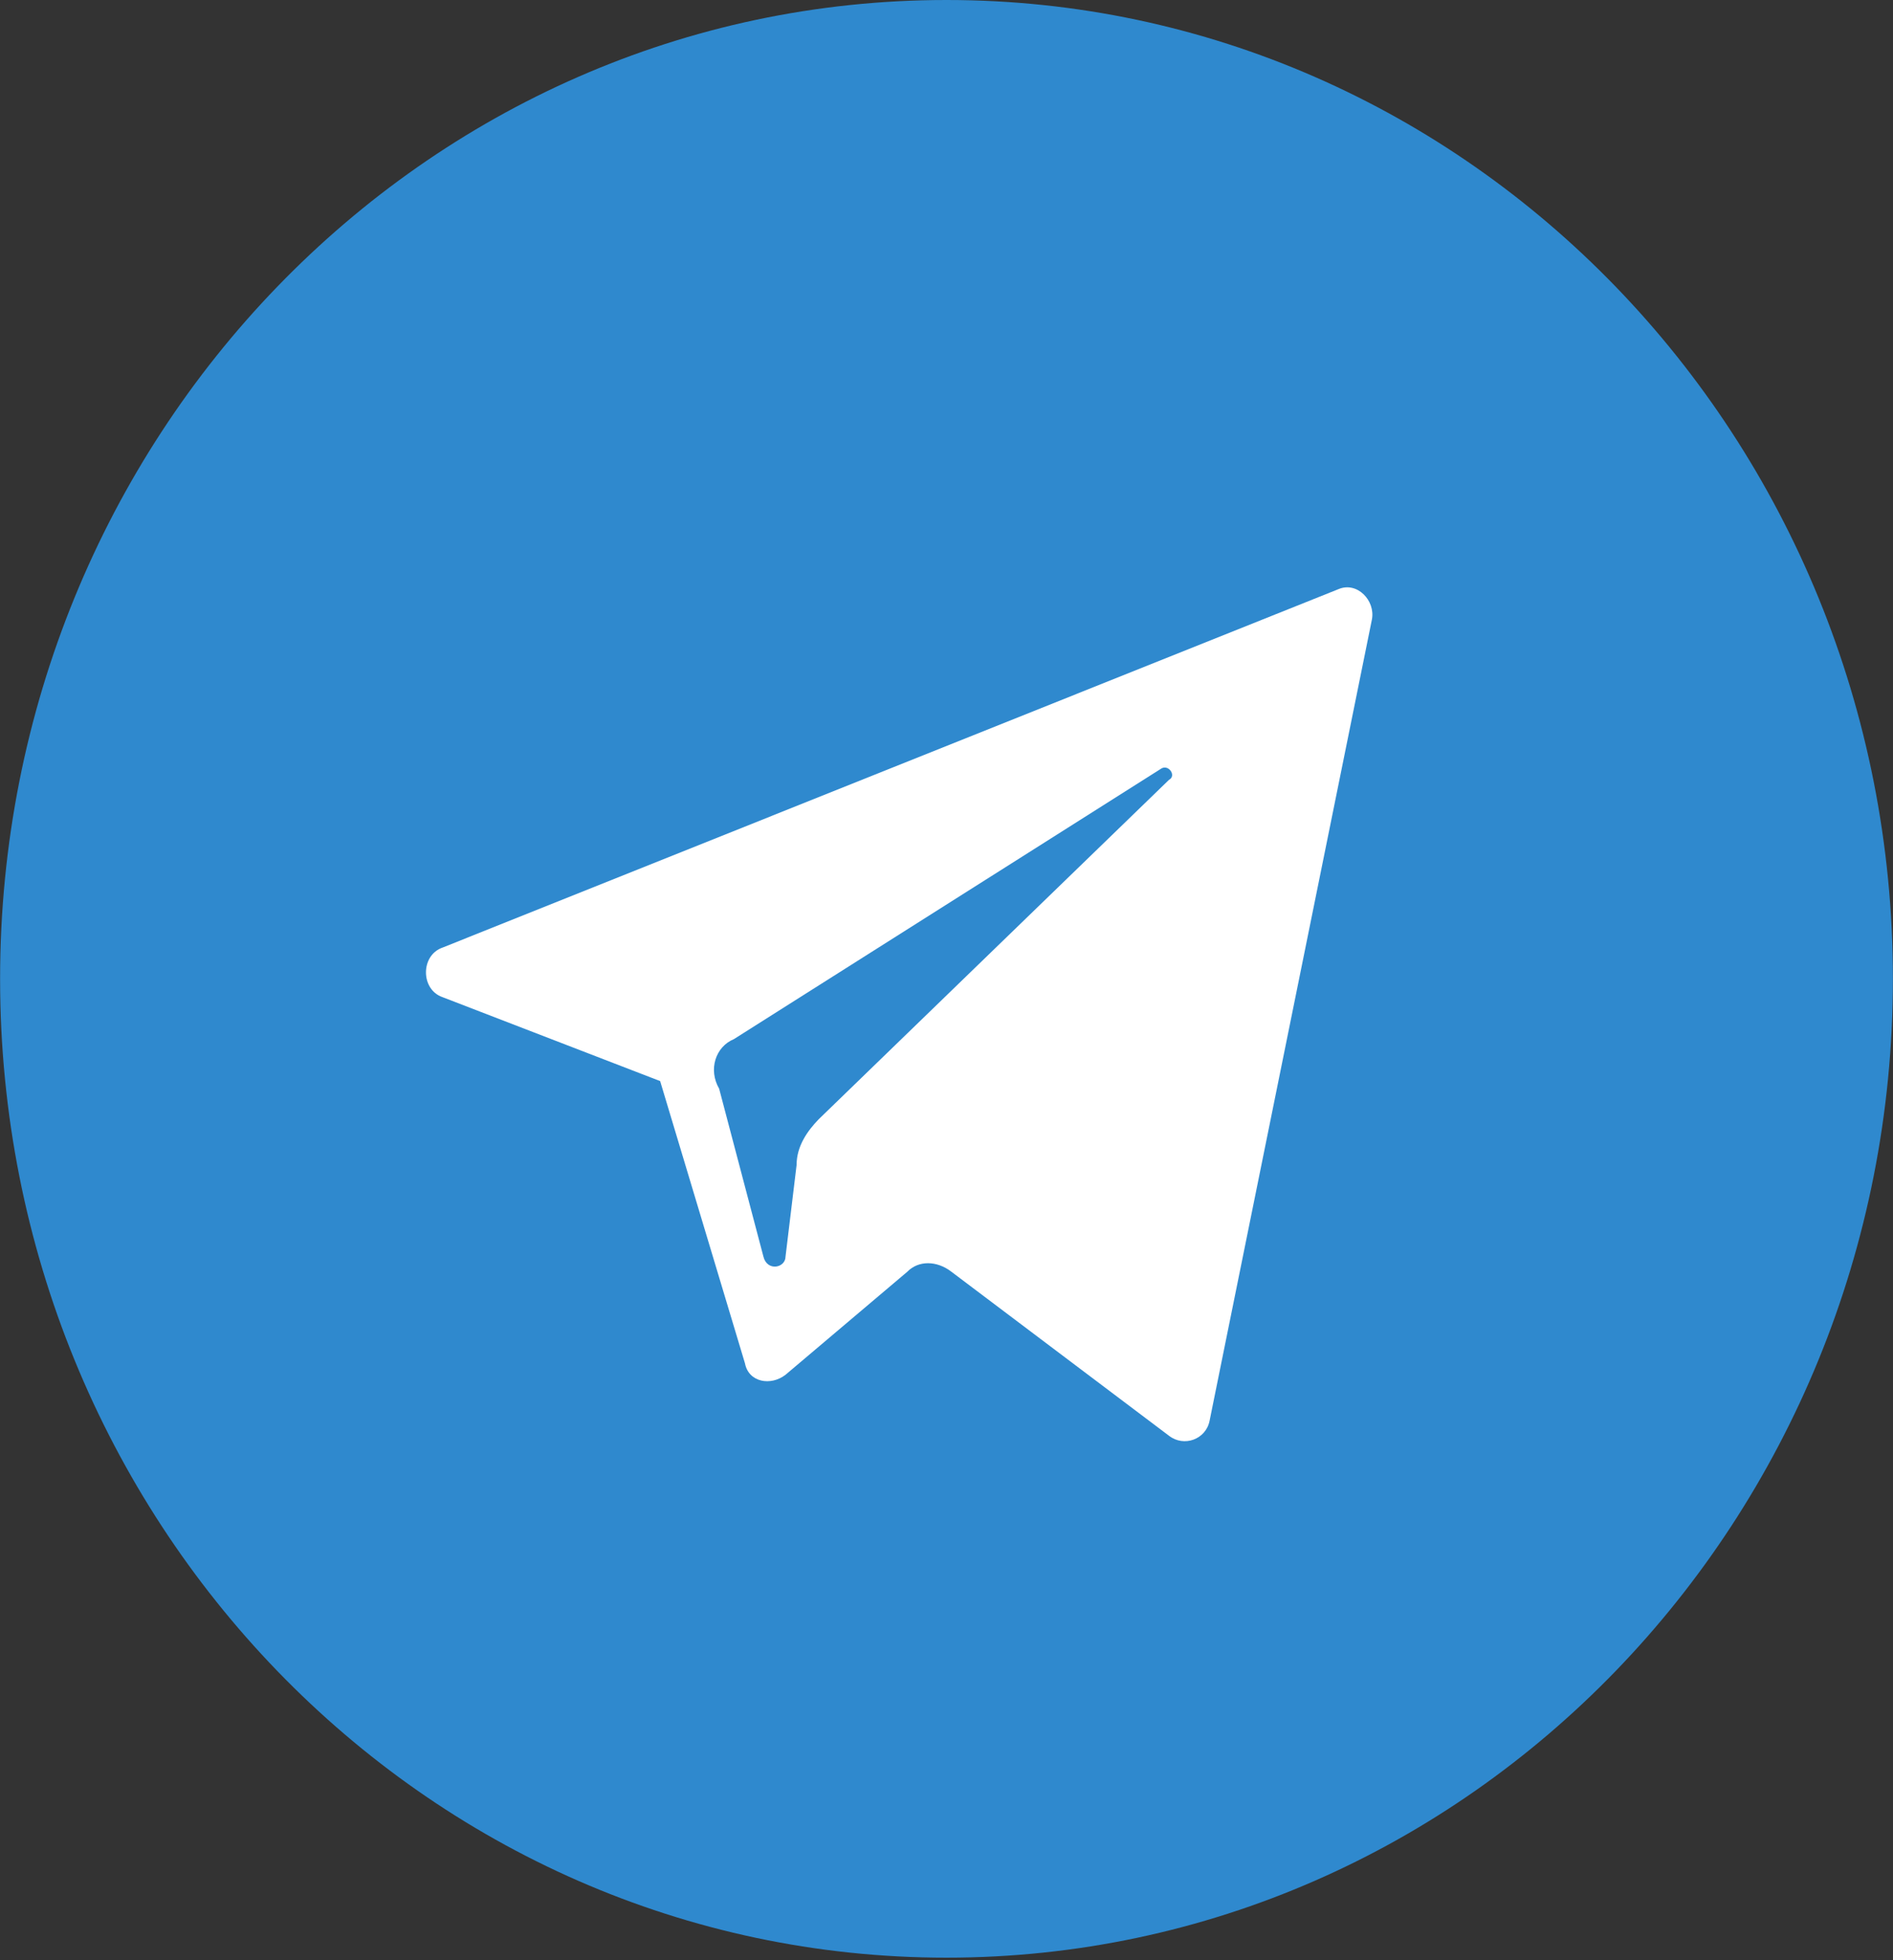 <?xml version="1.0" encoding="UTF-8"?> <svg xmlns="http://www.w3.org/2000/svg" width="140" height="145" viewBox="0 0 140 145" fill="none"><rect x="0" y="0" width="140" height="145" fill="#333333" stroke="none"/> <g clip-path="url(#clip0_3_1775)"> <path d="M70 144.812C108.656 144.812 139.993 112.395 139.993 72.406C139.993 32.417 108.656 0 70 0C31.344 0 0.007 32.417 0.007 72.406C0.007 112.395 31.344 144.812 70 144.812Z" fill="#2F89CE"></path> <path d="M32.731 73.762L48.822 79.969L55.095 100.848C55.368 102.259 57.004 102.541 58.095 101.694L67.096 94.077C67.914 93.23 69.278 93.23 70.369 94.077L86.46 106.209C87.551 107.055 89.188 106.491 89.461 105.08L101.461 45.83C101.734 44.419 100.37 43.008 99.006 43.573L32.731 70.094C31.094 70.659 31.094 73.198 32.731 73.762ZM54.277 76.866L85.915 56.833C86.46 56.551 87.006 57.398 86.46 57.68L60.55 82.791C59.732 83.637 58.913 84.766 58.913 86.177L58.095 92.948C58.095 93.794 56.732 94.077 56.459 92.948L53.186 80.534C52.368 79.123 52.913 77.43 54.277 76.866Z" fill="white"></path> </g> <defs> <clipPath id="clip0_3_1775"> <rect width="34.996" height="36.203" fill="white" transform="matrix(4 0 0 4 0.007 0)"></rect> </clipPath> </defs> </svg> 